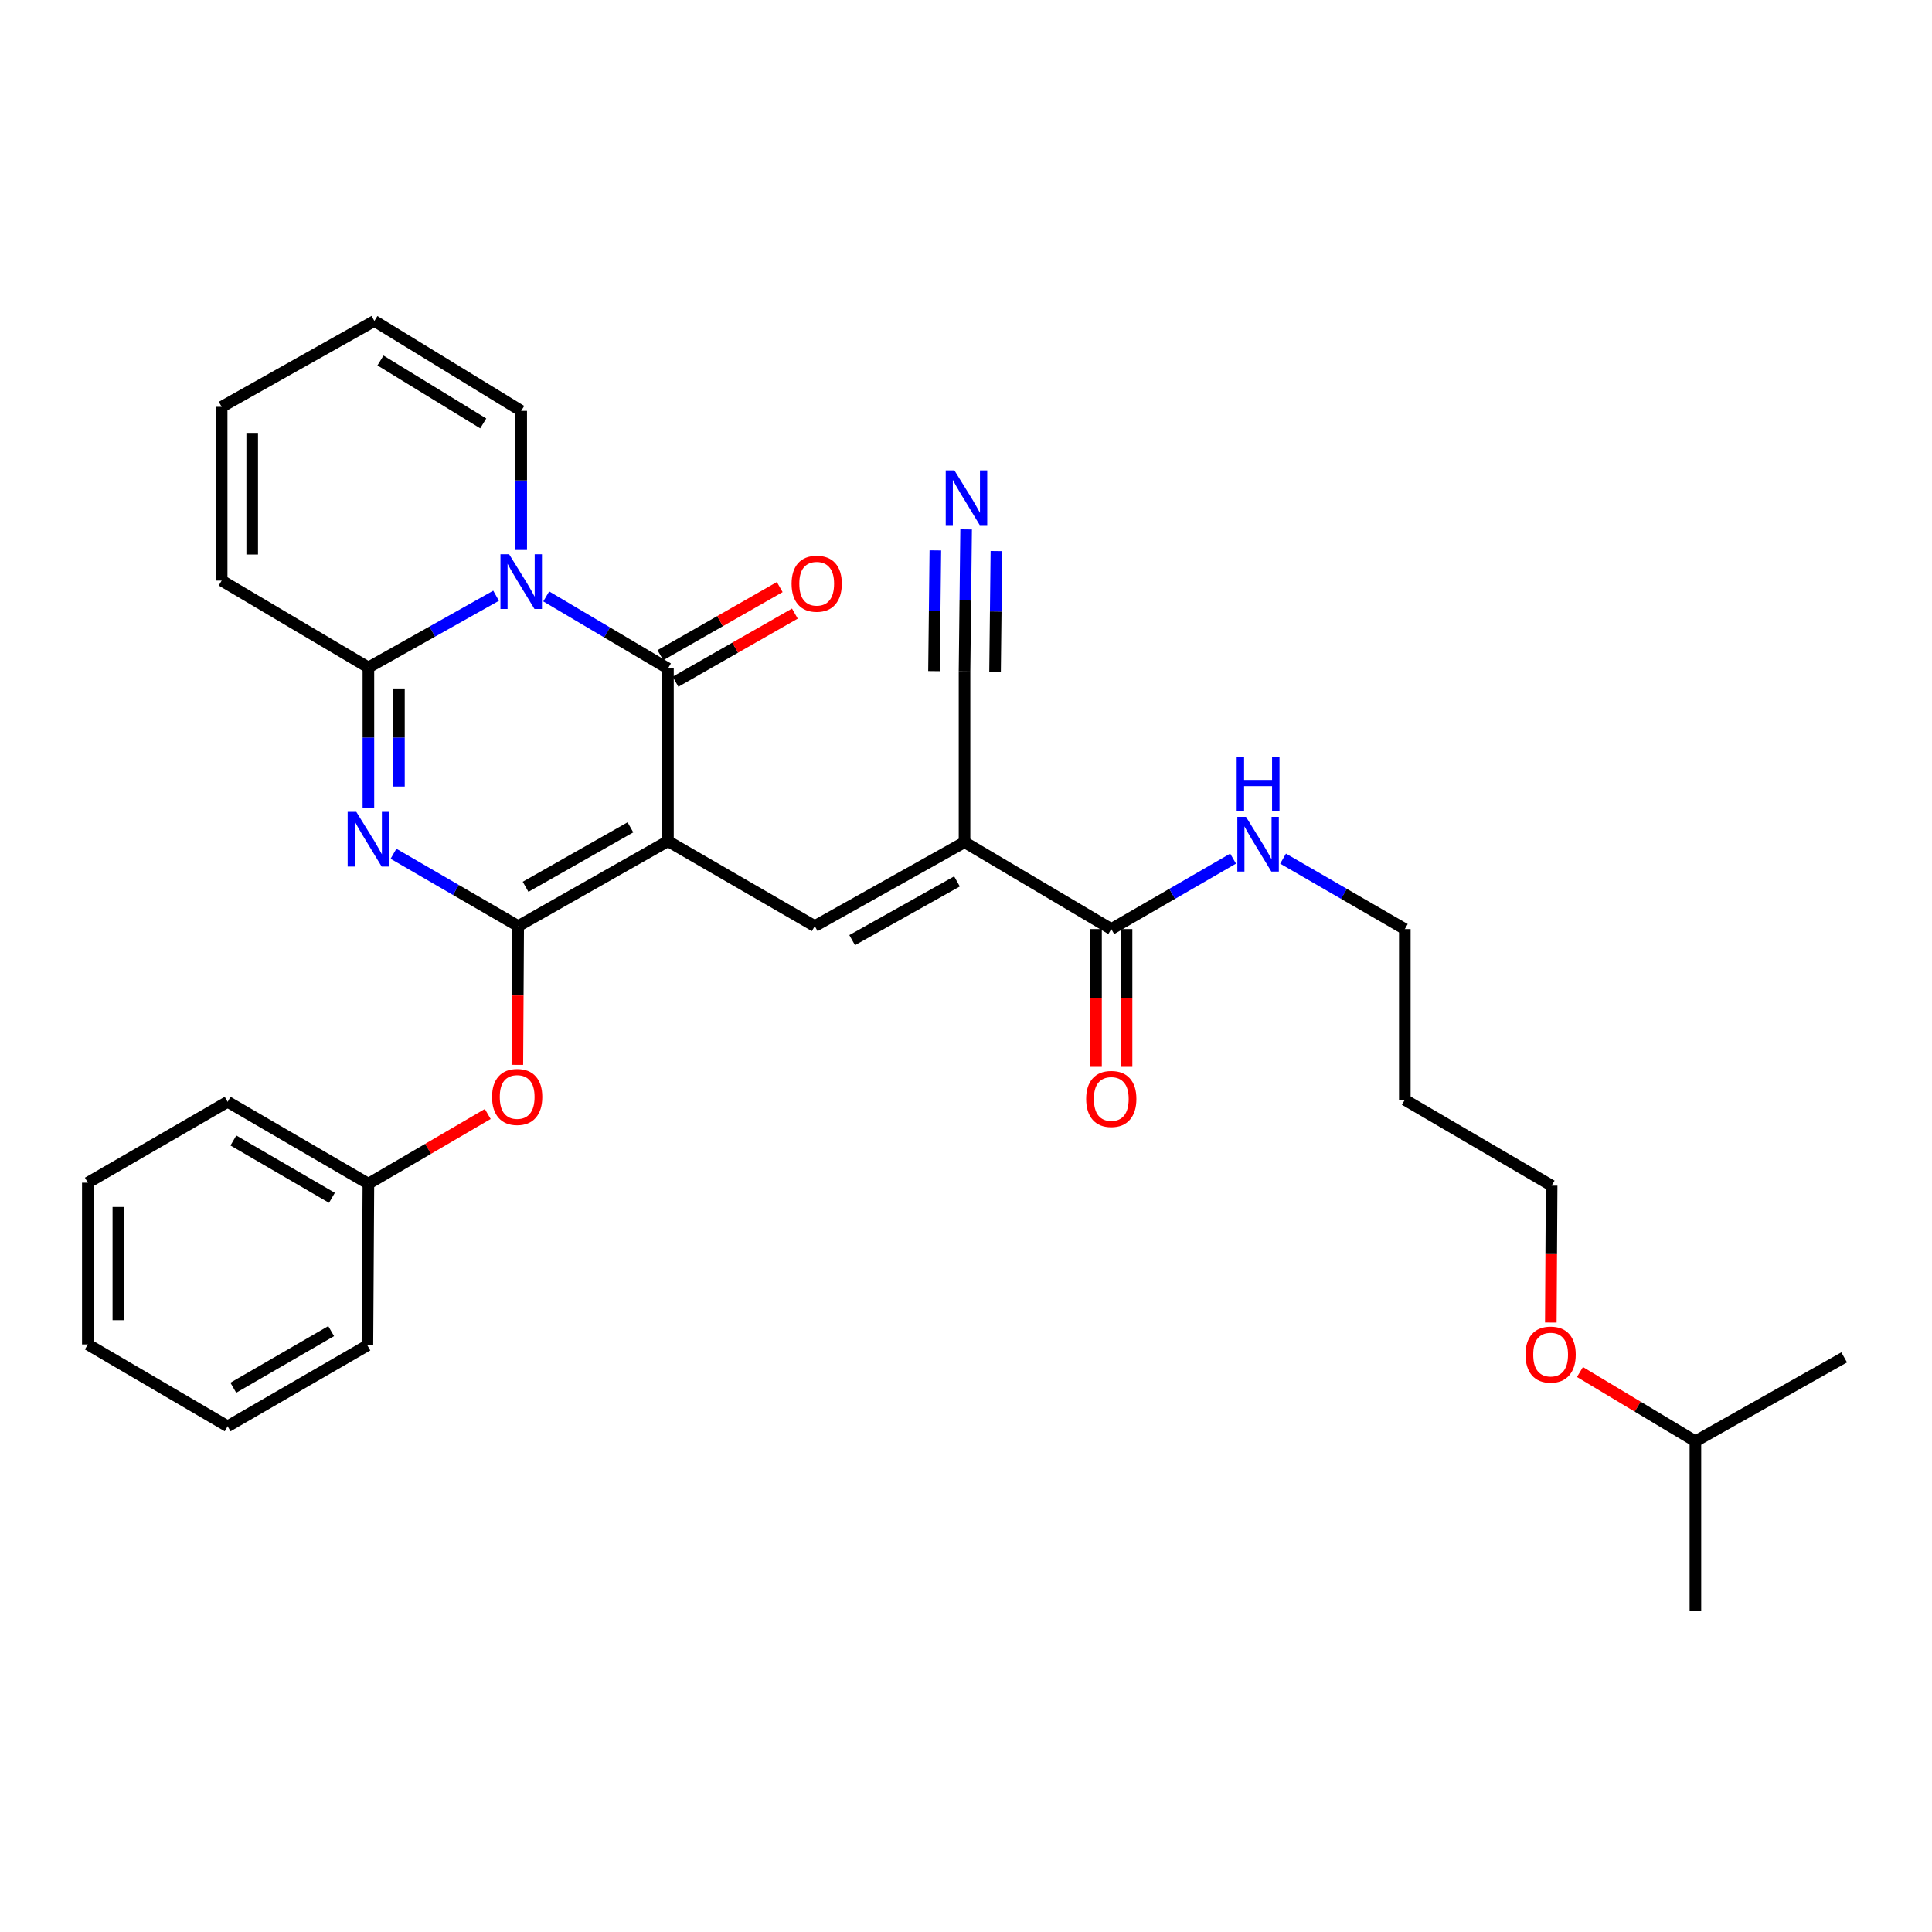<?xml version='1.0' encoding='iso-8859-1'?>
<svg version='1.1' baseProfile='full'
              xmlns='http://www.w3.org/2000/svg'
                      xmlns:rdkit='http://www.rdkit.org/xml'
                      xmlns:xlink='http://www.w3.org/1999/xlink'
                  xml:space='preserve'
width='1000px' height='1000px' viewBox='0 0 1000 1000'>
<!-- END OF HEADER -->
<rect style='opacity:1.0;fill:#FFFFFF;stroke:none' width='1000' height='1000' x='0' y='0'> </rect>
<path class='bond-0' d='M 345.728,435.385 L 268.214,479.348' style='fill:none;fill-rule:evenodd;stroke:#000000;stroke-width:6px;stroke-linecap:butt;stroke-linejoin:miter;stroke-opacity:1' />
<path class='bond-0' d='M 326.304,428.232 L 272.044,459.006' style='fill:none;fill-rule:evenodd;stroke:#000000;stroke-width:6px;stroke-linecap:butt;stroke-linejoin:miter;stroke-opacity:1' />
<path class='bond-3' d='M 345.728,435.385 L 345.728,345.991' style='fill:none;fill-rule:evenodd;stroke:#000000;stroke-width:6px;stroke-linecap:butt;stroke-linejoin:miter;stroke-opacity:1' />
<path class='bond-5' d='M 345.728,435.385 L 421.722,479.348' style='fill:none;fill-rule:evenodd;stroke:#000000;stroke-width:6px;stroke-linecap:butt;stroke-linejoin:miter;stroke-opacity:1' />
<path class='bond-2' d='M 268.214,479.348 L 235.939,460.627' style='fill:none;fill-rule:evenodd;stroke:#000000;stroke-width:6px;stroke-linecap:butt;stroke-linejoin:miter;stroke-opacity:1' />
<path class='bond-2' d='M 235.939,460.627 L 203.664,441.905' style='fill:none;fill-rule:evenodd;stroke:#0000FF;stroke-width:6px;stroke-linecap:butt;stroke-linejoin:miter;stroke-opacity:1' />
<path class='bond-9' d='M 268.214,479.348 L 268,515.258' style='fill:none;fill-rule:evenodd;stroke:#000000;stroke-width:6px;stroke-linecap:butt;stroke-linejoin:miter;stroke-opacity:1' />
<path class='bond-9' d='M 268,515.258 L 267.786,551.168' style='fill:none;fill-rule:evenodd;stroke:#FF0000;stroke-width:6px;stroke-linecap:butt;stroke-linejoin:miter;stroke-opacity:1' />
<path class='bond-1' d='M 282.724,308.698 L 314.226,327.345' style='fill:none;fill-rule:evenodd;stroke:#0000FF;stroke-width:6px;stroke-linecap:butt;stroke-linejoin:miter;stroke-opacity:1' />
<path class='bond-1' d='M 314.226,327.345 L 345.728,345.991' style='fill:none;fill-rule:evenodd;stroke:#000000;stroke-width:6px;stroke-linecap:butt;stroke-linejoin:miter;stroke-opacity:1' />
<path class='bond-4' d='M 256.769,308.345 L 223.726,326.914' style='fill:none;fill-rule:evenodd;stroke:#0000FF;stroke-width:6px;stroke-linecap:butt;stroke-linejoin:miter;stroke-opacity:1' />
<path class='bond-4' d='M 223.726,326.914 L 190.683,345.482' style='fill:none;fill-rule:evenodd;stroke:#000000;stroke-width:6px;stroke-linecap:butt;stroke-linejoin:miter;stroke-opacity:1' />
<path class='bond-11' d='M 269.777,284.666 L 269.777,248.663' style='fill:none;fill-rule:evenodd;stroke:#0000FF;stroke-width:6px;stroke-linecap:butt;stroke-linejoin:miter;stroke-opacity:1' />
<path class='bond-11' d='M 269.777,248.663 L 269.777,212.66' style='fill:none;fill-rule:evenodd;stroke:#000000;stroke-width:6px;stroke-linecap:butt;stroke-linejoin:miter;stroke-opacity:1' />
<path class='bond-31' d='M 190.683,417.993 L 190.683,381.737' style='fill:none;fill-rule:evenodd;stroke:#0000FF;stroke-width:6px;stroke-linecap:butt;stroke-linejoin:miter;stroke-opacity:1' />
<path class='bond-31' d='M 190.683,381.737 L 190.683,345.482' style='fill:none;fill-rule:evenodd;stroke:#000000;stroke-width:6px;stroke-linecap:butt;stroke-linejoin:miter;stroke-opacity:1' />
<path class='bond-31' d='M 206.488,407.116 L 206.488,381.737' style='fill:none;fill-rule:evenodd;stroke:#0000FF;stroke-width:6px;stroke-linecap:butt;stroke-linejoin:miter;stroke-opacity:1' />
<path class='bond-31' d='M 206.488,381.737 L 206.488,356.359' style='fill:none;fill-rule:evenodd;stroke:#000000;stroke-width:6px;stroke-linecap:butt;stroke-linejoin:miter;stroke-opacity:1' />
<path class='bond-12' d='M 349.645,352.854 L 380.535,335.224' style='fill:none;fill-rule:evenodd;stroke:#000000;stroke-width:6px;stroke-linecap:butt;stroke-linejoin:miter;stroke-opacity:1' />
<path class='bond-12' d='M 380.535,335.224 L 411.424,317.593' style='fill:none;fill-rule:evenodd;stroke:#FF0000;stroke-width:6px;stroke-linecap:butt;stroke-linejoin:miter;stroke-opacity:1' />
<path class='bond-12' d='M 341.811,339.128 L 372.7,321.497' style='fill:none;fill-rule:evenodd;stroke:#000000;stroke-width:6px;stroke-linecap:butt;stroke-linejoin:miter;stroke-opacity:1' />
<path class='bond-12' d='M 372.7,321.497 L 403.59,303.867' style='fill:none;fill-rule:evenodd;stroke:#FF0000;stroke-width:6px;stroke-linecap:butt;stroke-linejoin:miter;stroke-opacity:1' />
<path class='bond-13' d='M 190.683,345.482 L 114.732,300.509' style='fill:none;fill-rule:evenodd;stroke:#000000;stroke-width:6px;stroke-linecap:butt;stroke-linejoin:miter;stroke-opacity:1' />
<path class='bond-6' d='M 421.722,479.348 L 499.236,435.912' style='fill:none;fill-rule:evenodd;stroke:#000000;stroke-width:6px;stroke-linecap:butt;stroke-linejoin:miter;stroke-opacity:1' />
<path class='bond-6' d='M 441.076,486.62 L 495.335,456.215' style='fill:none;fill-rule:evenodd;stroke:#000000;stroke-width:6px;stroke-linecap:butt;stroke-linejoin:miter;stroke-opacity:1' />
<path class='bond-7' d='M 499.236,435.912 L 575.196,480.885' style='fill:none;fill-rule:evenodd;stroke:#000000;stroke-width:6px;stroke-linecap:butt;stroke-linejoin:miter;stroke-opacity:1' />
<path class='bond-8' d='M 499.236,435.912 L 499.236,347.545' style='fill:none;fill-rule:evenodd;stroke:#000000;stroke-width:6px;stroke-linecap:butt;stroke-linejoin:miter;stroke-opacity:1' />
<path class='bond-14' d='M 567.293,480.885 L 567.293,516.547' style='fill:none;fill-rule:evenodd;stroke:#000000;stroke-width:6px;stroke-linecap:butt;stroke-linejoin:miter;stroke-opacity:1' />
<path class='bond-14' d='M 567.293,516.547 L 567.293,552.208' style='fill:none;fill-rule:evenodd;stroke:#FF0000;stroke-width:6px;stroke-linecap:butt;stroke-linejoin:miter;stroke-opacity:1' />
<path class='bond-14' d='M 583.098,480.885 L 583.098,516.547' style='fill:none;fill-rule:evenodd;stroke:#000000;stroke-width:6px;stroke-linecap:butt;stroke-linejoin:miter;stroke-opacity:1' />
<path class='bond-14' d='M 583.098,516.547 L 583.098,552.208' style='fill:none;fill-rule:evenodd;stroke:#FF0000;stroke-width:6px;stroke-linecap:butt;stroke-linejoin:miter;stroke-opacity:1' />
<path class='bond-17' d='M 575.196,480.885 L 606.721,462.656' style='fill:none;fill-rule:evenodd;stroke:#000000;stroke-width:6px;stroke-linecap:butt;stroke-linejoin:miter;stroke-opacity:1' />
<path class='bond-17' d='M 606.721,462.656 L 638.247,444.427' style='fill:none;fill-rule:evenodd;stroke:#0000FF;stroke-width:6px;stroke-linecap:butt;stroke-linejoin:miter;stroke-opacity:1' />
<path class='bond-10' d='M 499.236,347.545 L 499.649,310.785' style='fill:none;fill-rule:evenodd;stroke:#000000;stroke-width:6px;stroke-linecap:butt;stroke-linejoin:miter;stroke-opacity:1' />
<path class='bond-10' d='M 499.649,310.785 L 500.062,274.025' style='fill:none;fill-rule:evenodd;stroke:#0000FF;stroke-width:6px;stroke-linecap:butt;stroke-linejoin:miter;stroke-opacity:1' />
<path class='bond-10' d='M 515.04,347.723 L 515.391,316.476' style='fill:none;fill-rule:evenodd;stroke:#000000;stroke-width:6px;stroke-linecap:butt;stroke-linejoin:miter;stroke-opacity:1' />
<path class='bond-10' d='M 515.391,316.476 L 515.742,285.23' style='fill:none;fill-rule:evenodd;stroke:#0000FF;stroke-width:6px;stroke-linecap:butt;stroke-linejoin:miter;stroke-opacity:1' />
<path class='bond-10' d='M 483.432,347.368 L 483.783,316.122' style='fill:none;fill-rule:evenodd;stroke:#000000;stroke-width:6px;stroke-linecap:butt;stroke-linejoin:miter;stroke-opacity:1' />
<path class='bond-10' d='M 483.783,316.122 L 484.134,284.875' style='fill:none;fill-rule:evenodd;stroke:#0000FF;stroke-width:6px;stroke-linecap:butt;stroke-linejoin:miter;stroke-opacity:1' />
<path class='bond-18' d='M 252.458,576.595 L 221.57,594.642' style='fill:none;fill-rule:evenodd;stroke:#FF0000;stroke-width:6px;stroke-linecap:butt;stroke-linejoin:miter;stroke-opacity:1' />
<path class='bond-18' d='M 221.57,594.642 L 190.683,612.688' style='fill:none;fill-rule:evenodd;stroke:#000000;stroke-width:6px;stroke-linecap:butt;stroke-linejoin:miter;stroke-opacity:1' />
<path class='bond-15' d='M 269.777,212.66 L 193.782,166.133' style='fill:none;fill-rule:evenodd;stroke:#000000;stroke-width:6px;stroke-linecap:butt;stroke-linejoin:miter;stroke-opacity:1' />
<path class='bond-15' d='M 250.125,219.16 L 196.929,186.591' style='fill:none;fill-rule:evenodd;stroke:#000000;stroke-width:6px;stroke-linecap:butt;stroke-linejoin:miter;stroke-opacity:1' />
<path class='bond-32' d='M 114.732,300.509 L 114.732,210.579' style='fill:none;fill-rule:evenodd;stroke:#000000;stroke-width:6px;stroke-linecap:butt;stroke-linejoin:miter;stroke-opacity:1' />
<path class='bond-32' d='M 130.537,287.019 L 130.537,224.069' style='fill:none;fill-rule:evenodd;stroke:#000000;stroke-width:6px;stroke-linecap:butt;stroke-linejoin:miter;stroke-opacity:1' />
<path class='bond-16' d='M 193.782,166.133 L 114.732,210.579' style='fill:none;fill-rule:evenodd;stroke:#000000;stroke-width:6px;stroke-linecap:butt;stroke-linejoin:miter;stroke-opacity:1' />
<path class='bond-21' d='M 664.115,444.43 L 695.624,462.657' style='fill:none;fill-rule:evenodd;stroke:#0000FF;stroke-width:6px;stroke-linecap:butt;stroke-linejoin:miter;stroke-opacity:1' />
<path class='bond-21' d='M 695.624,462.657 L 727.132,480.885' style='fill:none;fill-rule:evenodd;stroke:#000000;stroke-width:6px;stroke-linecap:butt;stroke-linejoin:miter;stroke-opacity:1' />
<path class='bond-24' d='M 190.683,612.688 L 117.823,570.287' style='fill:none;fill-rule:evenodd;stroke:#000000;stroke-width:6px;stroke-linecap:butt;stroke-linejoin:miter;stroke-opacity:1' />
<path class='bond-24' d='M 171.804,619.988 L 120.802,590.308' style='fill:none;fill-rule:evenodd;stroke:#000000;stroke-width:6px;stroke-linecap:butt;stroke-linejoin:miter;stroke-opacity:1' />
<path class='bond-25' d='M 190.683,612.688 L 190.174,696.392' style='fill:none;fill-rule:evenodd;stroke:#000000;stroke-width:6px;stroke-linecap:butt;stroke-linejoin:miter;stroke-opacity:1' />
<path class='bond-19' d='M 727.132,569.251 L 727.132,480.885' style='fill:none;fill-rule:evenodd;stroke:#000000;stroke-width:6px;stroke-linecap:butt;stroke-linejoin:miter;stroke-opacity:1' />
<path class='bond-22' d='M 727.132,569.251 L 803.127,613.689' style='fill:none;fill-rule:evenodd;stroke:#000000;stroke-width:6px;stroke-linecap:butt;stroke-linejoin:miter;stroke-opacity:1' />
<path class='bond-20' d='M 802.7,684.55 L 802.913,649.12' style='fill:none;fill-rule:evenodd;stroke:#FF0000;stroke-width:6px;stroke-linecap:butt;stroke-linejoin:miter;stroke-opacity:1' />
<path class='bond-20' d='M 802.913,649.12 L 803.127,613.689' style='fill:none;fill-rule:evenodd;stroke:#000000;stroke-width:6px;stroke-linecap:butt;stroke-linejoin:miter;stroke-opacity:1' />
<path class='bond-23' d='M 817.785,710.163 L 847.663,728.087' style='fill:none;fill-rule:evenodd;stroke:#FF0000;stroke-width:6px;stroke-linecap:butt;stroke-linejoin:miter;stroke-opacity:1' />
<path class='bond-23' d='M 847.663,728.087 L 877.541,746.01' style='fill:none;fill-rule:evenodd;stroke:#000000;stroke-width:6px;stroke-linecap:butt;stroke-linejoin:miter;stroke-opacity:1' />
<path class='bond-26' d='M 877.541,746.01 L 954.545,702.582' style='fill:none;fill-rule:evenodd;stroke:#000000;stroke-width:6px;stroke-linecap:butt;stroke-linejoin:miter;stroke-opacity:1' />
<path class='bond-27' d='M 877.541,746.01 L 877.541,833.867' style='fill:none;fill-rule:evenodd;stroke:#000000;stroke-width:6px;stroke-linecap:butt;stroke-linejoin:miter;stroke-opacity:1' />
<path class='bond-29' d='M 117.823,570.287 L 45.455,612.161' style='fill:none;fill-rule:evenodd;stroke:#000000;stroke-width:6px;stroke-linecap:butt;stroke-linejoin:miter;stroke-opacity:1' />
<path class='bond-28' d='M 190.174,696.392 L 117.823,738.248' style='fill:none;fill-rule:evenodd;stroke:#000000;stroke-width:6px;stroke-linecap:butt;stroke-linejoin:miter;stroke-opacity:1' />
<path class='bond-28' d='M 171.407,688.99 L 120.761,718.289' style='fill:none;fill-rule:evenodd;stroke:#000000;stroke-width:6px;stroke-linecap:butt;stroke-linejoin:miter;stroke-opacity:1' />
<path class='bond-30' d='M 117.823,738.248 L 45.455,695.883' style='fill:none;fill-rule:evenodd;stroke:#000000;stroke-width:6px;stroke-linecap:butt;stroke-linejoin:miter;stroke-opacity:1' />
<path class='bond-33' d='M 45.455,612.161 L 45.455,695.883' style='fill:none;fill-rule:evenodd;stroke:#000000;stroke-width:6px;stroke-linecap:butt;stroke-linejoin:miter;stroke-opacity:1' />
<path class='bond-33' d='M 61.259,624.719 L 61.259,683.324' style='fill:none;fill-rule:evenodd;stroke:#000000;stroke-width:6px;stroke-linecap:butt;stroke-linejoin:miter;stroke-opacity:1' />
<path  class='atom-2' d='M 263.517 286.875
L 272.797 301.875
Q 273.717 303.355, 275.197 306.035
Q 276.677 308.715, 276.757 308.875
L 276.757 286.875
L 280.517 286.875
L 280.517 315.195
L 276.637 315.195
L 266.677 298.795
Q 265.517 296.875, 264.277 294.675
Q 263.077 292.475, 262.717 291.795
L 262.717 315.195
L 259.037 315.195
L 259.037 286.875
L 263.517 286.875
' fill='#0000FF'/>
<path  class='atom-3' d='M 184.423 420.215
L 193.703 435.215
Q 194.623 436.695, 196.103 439.375
Q 197.583 442.055, 197.663 442.215
L 197.663 420.215
L 201.423 420.215
L 201.423 448.535
L 197.543 448.535
L 187.583 432.135
Q 186.423 430.215, 185.183 428.015
Q 183.983 425.815, 183.623 425.135
L 183.623 448.535
L 179.943 448.535
L 179.943 420.215
L 184.423 420.215
' fill='#0000FF'/>
<path  class='atom-10' d='M 254.687 567.777
Q 254.687 560.977, 258.047 557.177
Q 261.407 553.377, 267.687 553.377
Q 273.967 553.377, 277.327 557.177
Q 280.687 560.977, 280.687 567.777
Q 280.687 574.657, 277.287 578.577
Q 273.887 582.457, 267.687 582.457
Q 261.447 582.457, 258.047 578.577
Q 254.687 574.697, 254.687 567.777
M 267.687 579.257
Q 272.007 579.257, 274.327 576.377
Q 276.687 573.457, 276.687 567.777
Q 276.687 562.217, 274.327 559.417
Q 272.007 556.577, 267.687 556.577
Q 263.367 556.577, 261.007 559.377
Q 258.687 562.177, 258.687 567.777
Q 258.687 573.497, 261.007 576.377
Q 263.367 579.257, 267.687 579.257
' fill='#FF0000'/>
<path  class='atom-11' d='M 493.986 243.456
L 503.266 258.456
Q 504.186 259.936, 505.666 262.616
Q 507.146 265.296, 507.226 265.456
L 507.226 243.456
L 510.986 243.456
L 510.986 271.776
L 507.106 271.776
L 497.146 255.376
Q 495.986 253.456, 494.746 251.256
Q 493.546 249.056, 493.186 248.376
L 493.186 271.776
L 489.506 271.776
L 489.506 243.456
L 493.986 243.456
' fill='#0000FF'/>
<path  class='atom-13' d='M 409.723 302.125
Q 409.723 295.325, 413.083 291.525
Q 416.443 287.725, 422.723 287.725
Q 429.003 287.725, 432.363 291.525
Q 435.723 295.325, 435.723 302.125
Q 435.723 309.005, 432.323 312.925
Q 428.923 316.805, 422.723 316.805
Q 416.483 316.805, 413.083 312.925
Q 409.723 309.045, 409.723 302.125
M 422.723 313.605
Q 427.043 313.605, 429.363 310.725
Q 431.723 307.805, 431.723 302.125
Q 431.723 296.565, 429.363 293.765
Q 427.043 290.925, 422.723 290.925
Q 418.403 290.925, 416.043 293.725
Q 413.723 296.525, 413.723 302.125
Q 413.723 307.845, 416.043 310.725
Q 418.403 313.605, 422.723 313.605
' fill='#FF0000'/>
<path  class='atom-15' d='M 562.196 568.804
Q 562.196 562.004, 565.556 558.204
Q 568.916 554.404, 575.196 554.404
Q 581.476 554.404, 584.836 558.204
Q 588.196 562.004, 588.196 568.804
Q 588.196 575.684, 584.796 579.604
Q 581.396 583.484, 575.196 583.484
Q 568.956 583.484, 565.556 579.604
Q 562.196 575.724, 562.196 568.804
M 575.196 580.284
Q 579.516 580.284, 581.836 577.404
Q 584.196 574.484, 584.196 568.804
Q 584.196 563.244, 581.836 560.444
Q 579.516 557.604, 575.196 557.604
Q 570.876 557.604, 568.516 560.404
Q 566.196 563.204, 566.196 568.804
Q 566.196 574.524, 568.516 577.404
Q 570.876 580.284, 575.196 580.284
' fill='#FF0000'/>
<path  class='atom-18' d='M 644.921 422.788
L 654.201 437.788
Q 655.121 439.268, 656.601 441.948
Q 658.081 444.628, 658.161 444.788
L 658.161 422.788
L 661.921 422.788
L 661.921 451.108
L 658.041 451.108
L 648.081 434.708
Q 646.921 432.788, 645.681 430.588
Q 644.481 428.388, 644.121 427.708
L 644.121 451.108
L 640.441 451.108
L 640.441 422.788
L 644.921 422.788
' fill='#0000FF'/>
<path  class='atom-18' d='M 640.101 391.636
L 643.941 391.636
L 643.941 403.676
L 658.421 403.676
L 658.421 391.636
L 662.261 391.636
L 662.261 419.956
L 658.421 419.956
L 658.421 406.876
L 643.941 406.876
L 643.941 419.956
L 640.101 419.956
L 640.101 391.636
' fill='#0000FF'/>
<path  class='atom-21' d='M 789.6 701.134
Q 789.6 694.334, 792.96 690.534
Q 796.32 686.734, 802.6 686.734
Q 808.88 686.734, 812.24 690.534
Q 815.6 694.334, 815.6 701.134
Q 815.6 708.014, 812.2 711.934
Q 808.8 715.814, 802.6 715.814
Q 796.36 715.814, 792.96 711.934
Q 789.6 708.054, 789.6 701.134
M 802.6 712.614
Q 806.92 712.614, 809.24 709.734
Q 811.6 706.814, 811.6 701.134
Q 811.6 695.574, 809.24 692.774
Q 806.92 689.934, 802.6 689.934
Q 798.28 689.934, 795.92 692.734
Q 793.6 695.534, 793.6 701.134
Q 793.6 706.854, 795.92 709.734
Q 798.28 712.614, 802.6 712.614
' fill='#FF0000'/>
</svg>
